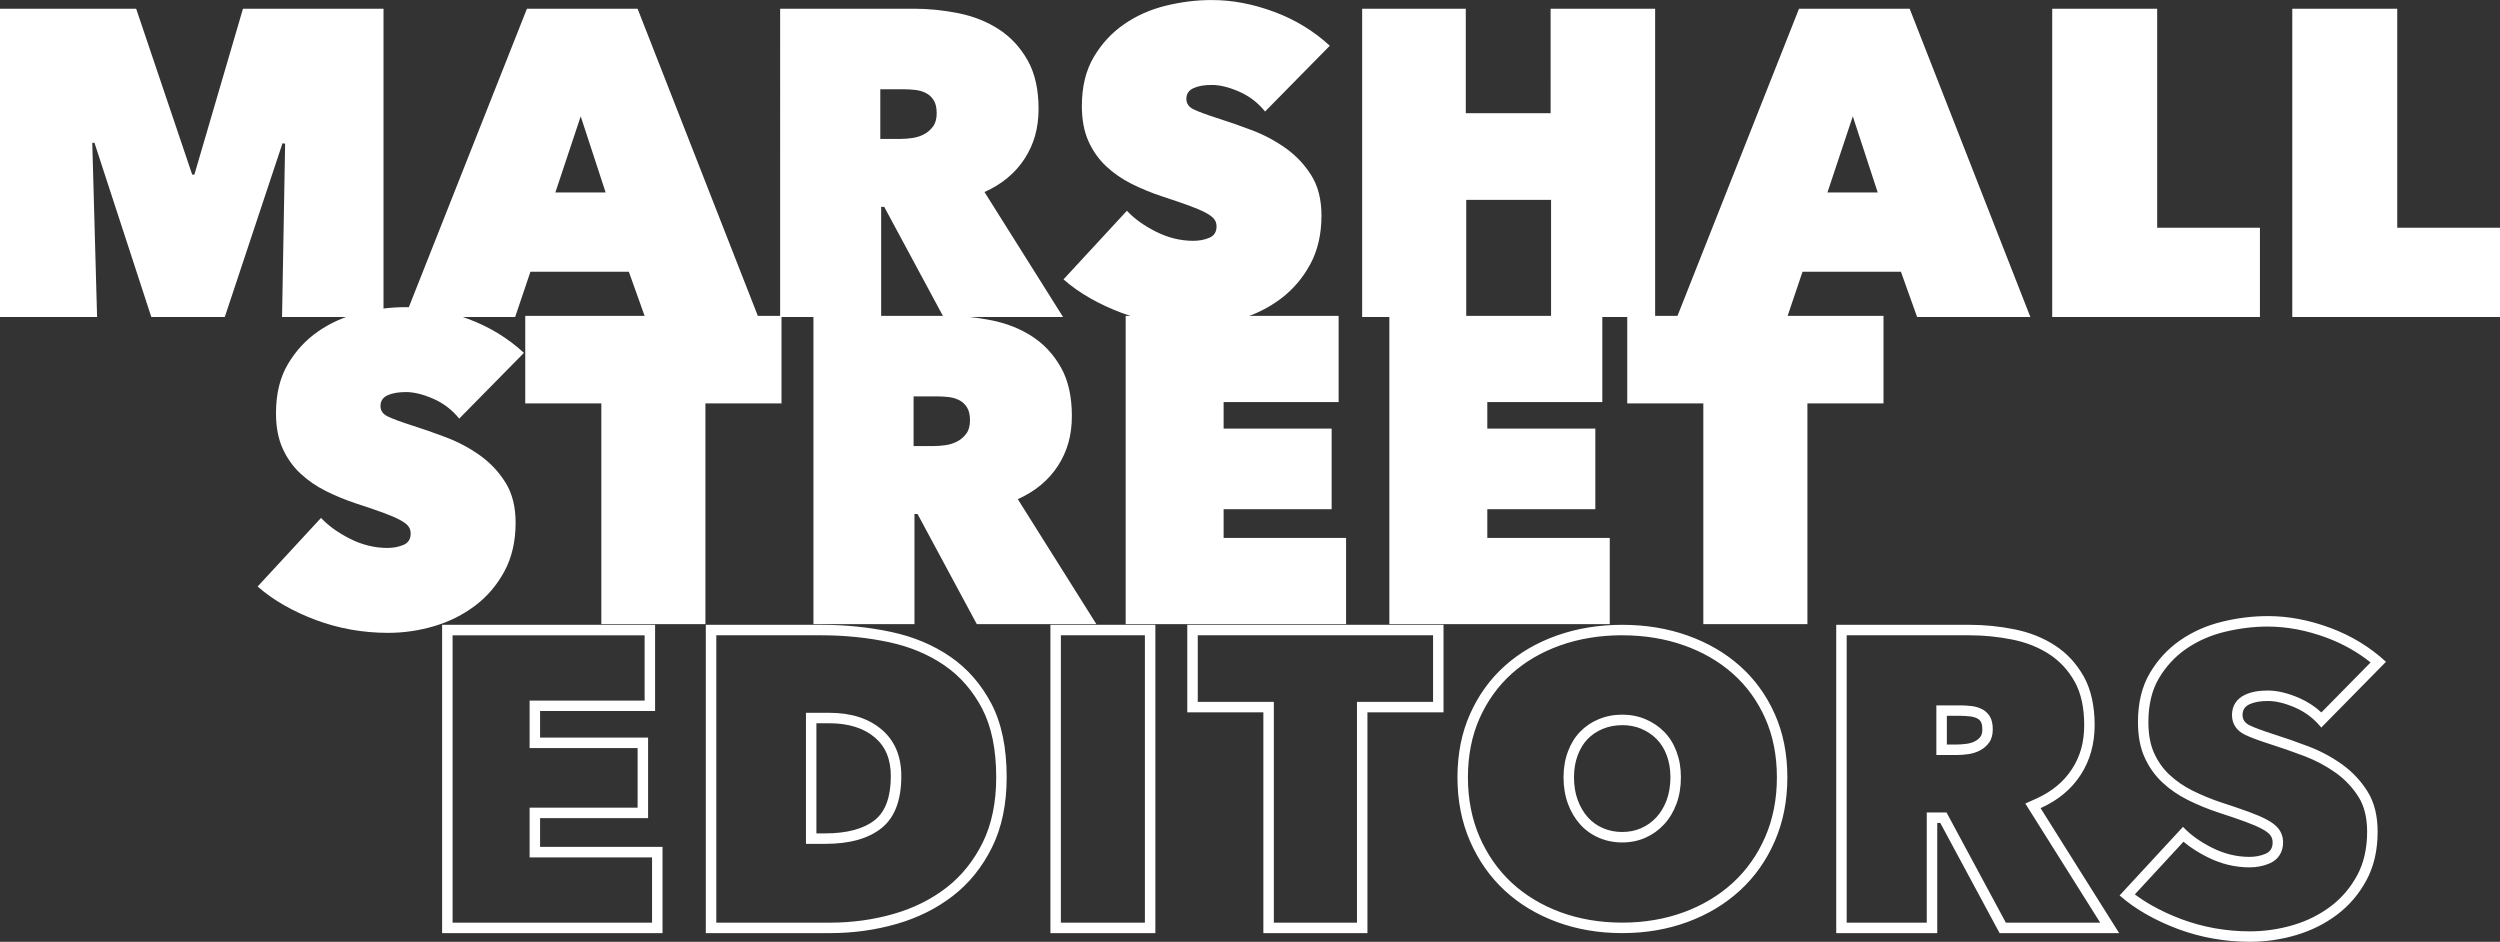 <?xml version="1.0" encoding="UTF-8"?>
<svg id="Variant_Lg" data-name="Variant Lg" xmlns="http://www.w3.org/2000/svg" viewBox="0 0 1671.49 629.7">
  <rect x="0" y="0" width="1671.49" height="629.7" fill="#333333" stroke="none"/>
  <defs>
    <style>
      .cls-1 {
        fill: #fff;
      }
    </style>
  </defs>
  <path class="cls-1" d="M430.99,424.75v43.65h-76.9v31.76h72.22v39.86h-72.22v33.22h81.87v43.65h-133.36v-192.13h128.39M437.99,417.75h-142.39v206.13h147.36v-57.65h-81.87v-19.22h72.22v-53.86h-72.22v-17.76h76.9v-57.65h0ZM549.09,424.75c15.8,0,31.09,1.56,45.46,4.65,13.94,3,26.38,8.22,36.97,15.52,10.4,7.17,18.85,16.86,25.11,28.79,6.26,11.93,9.43,27.39,9.43,45.95,0,16.88-3.05,31.61-9.07,43.77-6.03,12.18-14.16,22.28-24.18,30.03-10.16,7.86-22.06,13.78-35.36,17.59-13.53,3.88-27.84,5.84-42.51,5.84h-76.03v-192.13h70.19M549.09,417.75h-77.19v206.13h83.03c15.4,0,30.21-2.04,44.44-6.11,14.23-4.08,26.8-10.34,37.72-18.78,10.91-8.44,19.63-19.26,26.17-32.46,6.53-13.2,9.79-28.82,9.79-46.88,0-19.8-3.41-36.2-10.23-49.2-6.83-13-15.94-23.44-27.34-31.3-11.4-7.86-24.56-13.39-39.47-16.6-14.91-3.2-30.55-4.8-46.93-4.8h0ZM554.36,483.56c12.84,0,23.12,3.2,30.55,9.51,7.19,6.11,10.69,14.57,10.69,25.86,0,13.76-3.55,23.59-10.55,29.23-7.46,6-18.67,9.04-33.33,9.04h-5.87v-73.64h8.5M554.36,476.56h-15.5v87.64h12.87c16.37,0,28.94-3.53,37.72-10.59,8.77-7.06,13.16-18.62,13.16-34.68,0-13.35-4.39-23.74-13.16-31.19-8.77-7.45-20.47-11.17-35.09-11.17h0ZM765.47,424.75v192.13h-56.17v-192.13h56.17M772.47,417.75h-70.17v206.13h70.17v-206.13h0ZM958.14,424.75v44.52h-50.87v147.61h-55.58v-147.61h-50.87v-44.52h157.33M965.14,417.75h-171.33v58.52h50.87v147.61h69.58v-147.61h50.87v-58.52h0ZM1084.6,424.75c14.82,0,28.74,2.28,41.38,6.76,12.54,4.45,23.54,10.85,32.72,19.02,9.11,8.11,16.35,18.11,21.52,29.72,5.18,11.63,7.8,24.9,7.8,39.45s-2.63,28.01-7.83,39.92c-5.18,11.89-12.44,22.18-21.58,30.57-9.19,8.43-20.2,15.05-32.72,19.67-12.62,4.65-26.51,7.01-41.3,7.01s-28.69-2.36-41.3-7.01c-12.52-4.62-23.48-11.23-32.56-19.65-9.05-8.39-16.28-18.69-21.47-30.6-5.19-11.91-7.82-25.34-7.82-39.92s2.63-27.83,7.8-39.45c5.18-11.63,12.38-21.63,21.41-29.75,9.07-8.16,20.03-14.55,32.56-19,12.64-4.49,26.56-6.76,41.38-6.76M1084.6,417.75c-15.69,0-30.27,2.39-43.72,7.17-13.45,4.78-25.09,11.57-34.9,20.39-9.81,8.82-17.52,19.52-23.12,32.1-5.61,12.59-8.41,26.69-8.41,42.3s2.8,29.86,8.41,42.71c5.61,12.86,13.31,23.84,23.12,32.93,9.81,9.09,21.44,16.12,34.9,21.08,13.45,4.96,28.03,7.44,43.72,7.44s30.27-2.48,43.72-7.44c13.45-4.96,25.13-11.99,35.03-21.08,9.9-9.09,17.66-20.07,23.26-32.93,5.61-12.86,8.41-27.1,8.41-42.71s-2.8-29.71-8.41-42.3c-5.61-12.58-13.36-23.29-23.26-32.1-9.91-8.82-21.58-15.61-35.03-20.39-13.45-4.78-28.03-7.17-43.72-7.17h0ZM1084.6,484.82c4.63,0,8.95.83,12.82,2.47,3.91,1.66,7.35,3.98,10.23,6.89,2.84,2.86,5.09,6.48,6.69,10.76,1.66,4.42,2.5,9.39,2.5,14.77s-.84,10.7-2.51,15.22c-1.63,4.43-3.94,8.29-6.85,11.46-2.92,3.18-6.25,5.56-10.16,7.3-3.84,1.7-8.12,2.57-12.72,2.57s-8.96-.87-12.91-2.59c-3.96-1.72-7.24-4.07-10.05-7.21-2.85-3.17-5.12-7.05-6.77-11.52-1.67-4.52-2.51-9.64-2.51-15.22s.84-10.34,2.5-14.77c1.62-4.31,3.84-7.95,6.61-10.82,2.81-2.91,6.12-5.13,10.12-6.8,3.98-1.65,8.36-2.49,13.01-2.49M1084.6,477.82c-5.61,0-10.84,1.01-15.69,3.03-4.86,2.02-9.02,4.82-12.47,8.41-3.46,3.58-6.17,7.99-8.13,13.23-1.96,5.24-2.94,10.98-2.94,17.22s.98,12.31,2.94,17.64c1.96,5.33,4.67,9.92,8.13,13.78,3.46,3.86,7.61,6.85,12.47,8.96,4.86,2.12,10.09,3.17,15.69,3.17s10.79-1.05,15.56-3.17c4.76-2.11,8.92-5.1,12.47-8.96,3.55-3.86,6.31-8.45,8.27-13.78,1.96-5.32,2.94-11.2,2.94-17.64s-.98-11.99-2.94-17.22c-1.96-5.24-4.72-9.65-8.27-13.23-3.55-3.58-7.71-6.38-12.47-8.41-4.76-2.02-9.95-3.03-15.56-3.03h0ZM1316.86,424.75c9.62,0,19.33.98,28.87,2.92,9.12,1.85,17.35,5.14,24.47,9.78,6.9,4.5,12.58,10.64,16.88,18.25,4.25,7.54,6.41,17.3,6.41,29.02s-2.68,21-8.21,29.53c-5.45,8.41-13.46,15.04-23.82,19.69l-7.34,3.3,4.28,6.81,45.78,72.83h-63.08l-37.67-69.98-1.98-3.68h-13.22v73.66h-53.54v-192.13h82.17M1316.86,417.75h-89.17v206.13h67.54v-73.66h2.04l39.65,73.66h79.93l-52.53-83.56c11.66-5.24,20.6-12.67,26.82-22.27,6.22-9.61,9.33-20.72,9.33-33.34s-2.44-23.82-7.31-32.46c-4.87-8.64-11.26-15.53-19.15-20.67-7.89-5.14-16.86-8.73-26.9-10.77-10.04-2.04-20.13-3.06-30.26-3.06h0ZM1311.18,478.61c1.85,0,3.92.13,6.16.39,1.71.2,3.22.64,4.63,1.34,1,.5,1.77,1.23,2.45,2.29.35.56.95,1.95.95,4.99,0,1.48-.19,3.49-1.1,4.73-1.01,1.38-2.22,2.42-3.7,3.19-1.71.89-3.52,1.46-5.56,1.74-2.44.34-4.7.51-6.72.51h-6.64v-19.19h9.54M1311.18,471.61h-16.54v33.19h13.64c2.32,0,4.88-.19,7.69-.58,2.81-.39,5.41-1.21,7.83-2.47,2.42-1.26,4.45-3.01,6.09-5.24,1.64-2.23,2.47-5.19,2.47-8.88s-.68-6.6-2.03-8.73c-1.35-2.13-3.09-3.73-5.22-4.8-2.13-1.07-4.45-1.75-6.96-2.04-2.51-.29-4.83-.44-6.96-.44h0ZM1516.26,418.92c12.75,0,25.95,2.5,39.23,7.42,10.86,4.03,20.74,9.59,29.47,16.57l-32.9,33.43c-4.26-3.95-9.14-7.15-14.56-9.54-7.69-3.39-14.84-5.11-21.24-5.11s-11.15.93-15.24,2.84c-5.62,2.62-8.72,7.41-8.72,13.48s3.12,10.56,8.78,13.29c3.53,1.71,8.94,3.73,16.54,6.18h.03s.03.02.03.02c7.18,2.26,14.92,4.95,23,8.02,7.59,2.88,14.68,6.66,21.07,11.23,6.13,4.39,11.26,9.84,15.24,16.21,3.76,6.02,5.66,13.79,5.66,23.08,0,11.19-2.23,21-6.62,29.14-4.46,8.28-10.4,15.26-17.65,20.74-7.39,5.58-15.83,9.81-25.11,12.56-9.45,2.8-19.21,4.22-29,4.22-7.91,0-15.81-.69-23.47-2.06-7.65-1.37-15.12-3.41-22.18-6.04-7.14-2.67-13.94-5.82-20.19-9.38-3.94-2.24-7.66-4.67-11.09-7.24l32.54-35.21c4.5,3.77,9.84,7.21,15.94,10.29,9.03,4.55,18.5,6.86,28.15,6.86,4.83,0,9.34-.87,13.4-2.6,5.78-2.44,9.1-7.56,9.1-14.03,0-3.48-1.07-6.69-3.12-9.3-1.7-2.15-4.28-4.13-7.9-6.06-3.05-1.63-7.02-3.33-12.14-5.21-4.85-1.77-10.98-3.86-18.18-6.2-6.67-2.21-13.14-4.88-19.26-7.93-5.79-2.89-10.98-6.47-15.44-10.65-4.27-4.01-7.72-8.9-10.25-14.53-2.5-5.58-3.77-12.51-3.77-20.62,0-11.51,2.33-21.3,6.93-29.11,4.72-8.03,10.87-14.69,18.28-19.82,7.53-5.22,16.15-9.04,25.6-11.35,9.73-2.38,19.5-3.59,29.03-3.59M1516.26,411.92c-10.14,0-20.37,1.26-30.7,3.79-10.33,2.53-19.64,6.66-27.92,12.4-8.29,5.74-15.06,13.08-20.32,22.02-5.26,8.94-7.89,19.83-7.89,32.66,0,9.14,1.46,16.97,4.39,23.48,2.92,6.51,6.87,12.1,11.84,16.77,4.97,4.67,10.67,8.61,17.1,11.81,6.43,3.21,13.16,5.98,20.17,8.31,7.21,2.34,13.2,4.38,17.98,6.13,4.77,1.75,8.53,3.36,11.26,4.81,2.73,1.46,4.63,2.87,5.7,4.23,1.07,1.36,1.61,3.02,1.61,4.96,0,3.69-1.61,6.22-4.82,7.58-3.22,1.36-6.78,2.04-10.67,2.04-8.58,0-16.91-2.04-25-6.11-8.09-4.08-14.57-8.73-19.44-13.98l-42.39,45.87c5.26,4.63,11.21,8.83,17.84,12.6,6.62,3.77,13.69,7.05,21.2,9.85,7.5,2.8,15.3,4.92,23.39,6.37,8.09,1.44,16.32,2.17,24.71,2.17,10.52,0,20.85-1.51,30.99-4.51,10.13-3.01,19.25-7.57,27.34-13.68,8.09-6.11,14.62-13.78,19.59-23,4.97-9.22,7.46-20.04,7.46-32.46,0-10.67-2.24-19.6-6.72-26.79-4.49-7.18-10.19-13.25-17.1-18.2-6.92-4.95-14.47-8.98-22.66-12.08-8.19-3.1-15.99-5.82-23.39-8.15-7.21-2.33-12.43-4.27-15.64-5.82-3.22-1.55-4.82-3.88-4.82-6.99,0-3.3,1.56-5.68,4.68-7.13,3.12-1.46,7.21-2.18,12.28-2.18,5.46,0,11.6,1.51,18.42,4.51,6.82,3.01,12.57,7.42,17.25,13.25l43.27-43.96c-10.72-9.9-23.15-17.47-37.28-22.71-14.13-5.24-28.02-7.86-41.66-7.86h0Z"/>
  <path class="cls-1" d="M259.38,423.12c-8.38,0-16.62-.73-24.71-2.17-8.09-1.45-15.89-3.58-23.39-6.37-7.51-2.8-14.57-6.08-21.2-9.85-6.63-3.77-12.57-7.97-17.83-12.6l42.39-45.87c4.87,5.24,11.35,9.9,19.44,13.98,8.09,4.08,16.42,6.11,25,6.11,3.9,0,7.46-.68,10.67-2.04,3.22-1.36,4.82-3.89,4.82-7.58,0-1.94-.54-3.59-1.61-4.96-1.07-1.36-2.97-2.77-5.7-4.23-2.73-1.46-6.48-3.06-11.26-4.81-4.78-1.75-10.77-3.79-17.98-6.13-7.02-2.33-13.74-5.1-20.17-8.31-6.43-3.21-12.13-7.15-17.1-11.81-4.97-4.67-8.92-10.25-11.84-16.77s-4.39-14.34-4.39-23.48c0-12.83,2.63-23.72,7.89-32.66,5.26-8.94,12.03-16.29,20.32-22.02,8.28-5.74,17.59-9.87,27.92-12.4,10.33-2.53,20.56-3.79,30.7-3.79,13.64,0,27.53,2.62,41.66,7.86,14.13,5.24,26.56,12.81,37.28,22.71l-43.27,43.96c-4.68-5.82-10.43-10.24-17.25-13.25-6.83-3.01-12.97-4.51-18.42-4.51-5.07,0-9.16.73-12.28,2.18-3.12,1.46-4.68,3.83-4.68,7.13,0,3.11,1.61,5.44,4.82,6.99,3.22,1.56,8.43,3.49,15.64,5.82,7.41,2.33,15.2,5.05,23.39,8.15,8.19,3.11,15.74,7.13,22.66,12.08,6.92,4.95,12.62,11.02,17.1,18.2,4.48,7.18,6.73,16.11,6.73,26.79,0,12.42-2.49,23.25-7.46,32.46-4.97,9.22-11.5,16.89-19.59,23-8.09,6.11-17.2,10.68-27.34,13.68-10.14,3.01-20.47,4.51-30.99,4.51ZM471.64,417.3h-69.59v-147.61h-50.87v-58.52h171.33v58.52h-50.87v147.61ZM543.86,211.17h89.17c10.13,0,20.22,1.02,30.26,3.06,10.04,2.04,19,5.63,26.9,10.77,7.89,5.15,14.28,12.04,19.15,20.67,4.87,8.64,7.31,19.46,7.31,32.46s-3.11,23.73-9.33,33.34c-6.22,9.61-15.16,17.03-26.82,22.27l52.53,83.56h-79.93l-39.65-73.66h-2.04v73.66h-67.54v-206.13ZM610.81,298.22h13.64c2.32,0,4.88-.19,7.69-.58,2.8-.39,5.41-1.21,7.83-2.47,2.42-1.26,4.45-3.01,6.09-5.24,1.64-2.23,2.47-5.19,2.47-8.88s-.68-6.6-2.03-8.73c-1.35-2.13-3.09-3.73-5.22-4.8-2.13-1.06-4.45-1.75-6.96-2.04-2.51-.29-4.83-.44-6.96-.44h-16.54v33.19ZM752.61,211.17h142.39v57.65h-76.89v17.76h72.22v53.86h-72.22v19.22h81.87v57.65h-147.36v-206.13ZM928.91,211.17h142.39v57.65h-76.89v17.76h72.22v53.86h-72.22v19.22h81.87v57.65h-147.36v-206.13ZM1208.42,417.3h-69.58v-147.61h-50.87v-58.52h171.33v58.52h-50.87v147.61Z"/>
  <path class="cls-1" d="M61.69,95.5l3.22,116.46H0V5.82h91.03l37.47,110.93h1.46L162.45,5.82h93.96v206.13h-67.83l2.05-115.88-1.75-.29-38.59,116.17h-49.12l-38.01-116.46h-1.46ZM352.31,5.82h73.97l80.7,206.13h-75.73l-10.82-30.28h-65.78l-10.23,30.28h-73.68L352.31,5.82ZM388.27,77.74l-16.96,50.95h33.62l-16.67-50.95ZM521.59,5.82h89.17c10.13,0,20.22,1.02,30.26,3.06,10.04,2.04,19,5.63,26.9,10.77,7.89,5.15,14.28,12.04,19.15,20.67,4.87,8.64,7.31,19.46,7.31,32.46s-3.11,23.73-9.33,33.34-15.16,17.03-26.82,22.27l52.53,83.56h-79.93l-39.65-73.66h-2.04v73.66h-67.54V5.82ZM588.55,92.88h13.64c2.32,0,4.88-.19,7.69-.58,2.8-.39,5.41-1.21,7.83-2.47,2.42-1.26,4.45-3.01,6.09-5.24,1.64-2.23,2.47-5.19,2.47-8.88s-.68-6.6-2.03-8.73c-1.35-2.13-3.09-3.73-5.22-4.8-2.13-1.06-4.45-1.75-6.96-2.04-2.51-.29-4.83-.44-6.96-.44h-16.54v33.19ZM798.18,217.78c-8.38,0-16.62-.73-24.71-2.17-8.09-1.45-15.89-3.58-23.39-6.37-7.51-2.8-14.57-6.08-21.2-9.85-6.63-3.77-12.57-7.97-17.83-12.6l42.39-45.87c4.87,5.24,11.35,9.9,19.44,13.98,8.09,4.08,16.42,6.11,25,6.11,3.9,0,7.46-.68,10.67-2.04,3.22-1.36,4.82-3.89,4.82-7.58,0-1.94-.54-3.59-1.61-4.96-1.07-1.36-2.97-2.77-5.7-4.23-2.73-1.46-6.48-3.06-11.26-4.81-4.78-1.75-10.77-3.79-17.98-6.13-7.02-2.33-13.74-5.1-20.17-8.31-6.43-3.21-12.13-7.15-17.1-11.81-4.97-4.67-8.92-10.25-11.84-16.77-2.92-6.51-4.39-14.34-4.39-23.48,0-12.83,2.63-23.72,7.89-32.66,5.26-8.94,12.03-16.29,20.32-22.02,8.28-5.74,17.59-9.87,27.92-12.4,10.33-2.53,20.56-3.79,30.7-3.79,13.64,0,27.53,2.62,41.66,7.86,14.13,5.24,26.56,12.81,37.28,22.71l-43.27,43.96c-4.68-5.82-10.43-10.24-17.25-13.25-6.83-3.01-12.97-4.51-18.42-4.51-5.07,0-9.16.73-12.28,2.18-3.12,1.46-4.68,3.83-4.68,7.13,0,3.11,1.61,5.44,4.82,6.99,3.22,1.56,8.43,3.49,15.64,5.82,7.41,2.33,15.2,5.05,23.39,8.15,8.19,3.11,15.74,7.13,22.66,12.08,6.92,4.95,12.62,11.02,17.1,18.2,4.48,7.18,6.73,16.11,6.73,26.79,0,12.42-2.49,23.25-7.46,32.46-4.97,9.22-11.5,16.89-19.59,23-8.09,6.11-17.21,10.68-27.34,13.68-10.14,3.01-20.47,4.51-30.99,4.51ZM1037.04,133.64h-56.72v78.32h-69.59V5.82h69.29v69.88h56.72V5.82h69.88v206.13h-69.58v-78.32ZM1202.82,5.82h73.97l80.7,206.13h-75.72l-10.82-30.28h-65.78l-10.23,30.28h-73.68L1202.82,5.82ZM1238.78,77.74l-16.96,50.95h33.62l-16.67-50.95ZM1372.1,5.82h70.17v146.45h68.71v59.69h-138.88V5.82ZM1532.61,5.82h70.17v146.45h68.71v59.69h-138.88V5.82Z"/>
</svg>